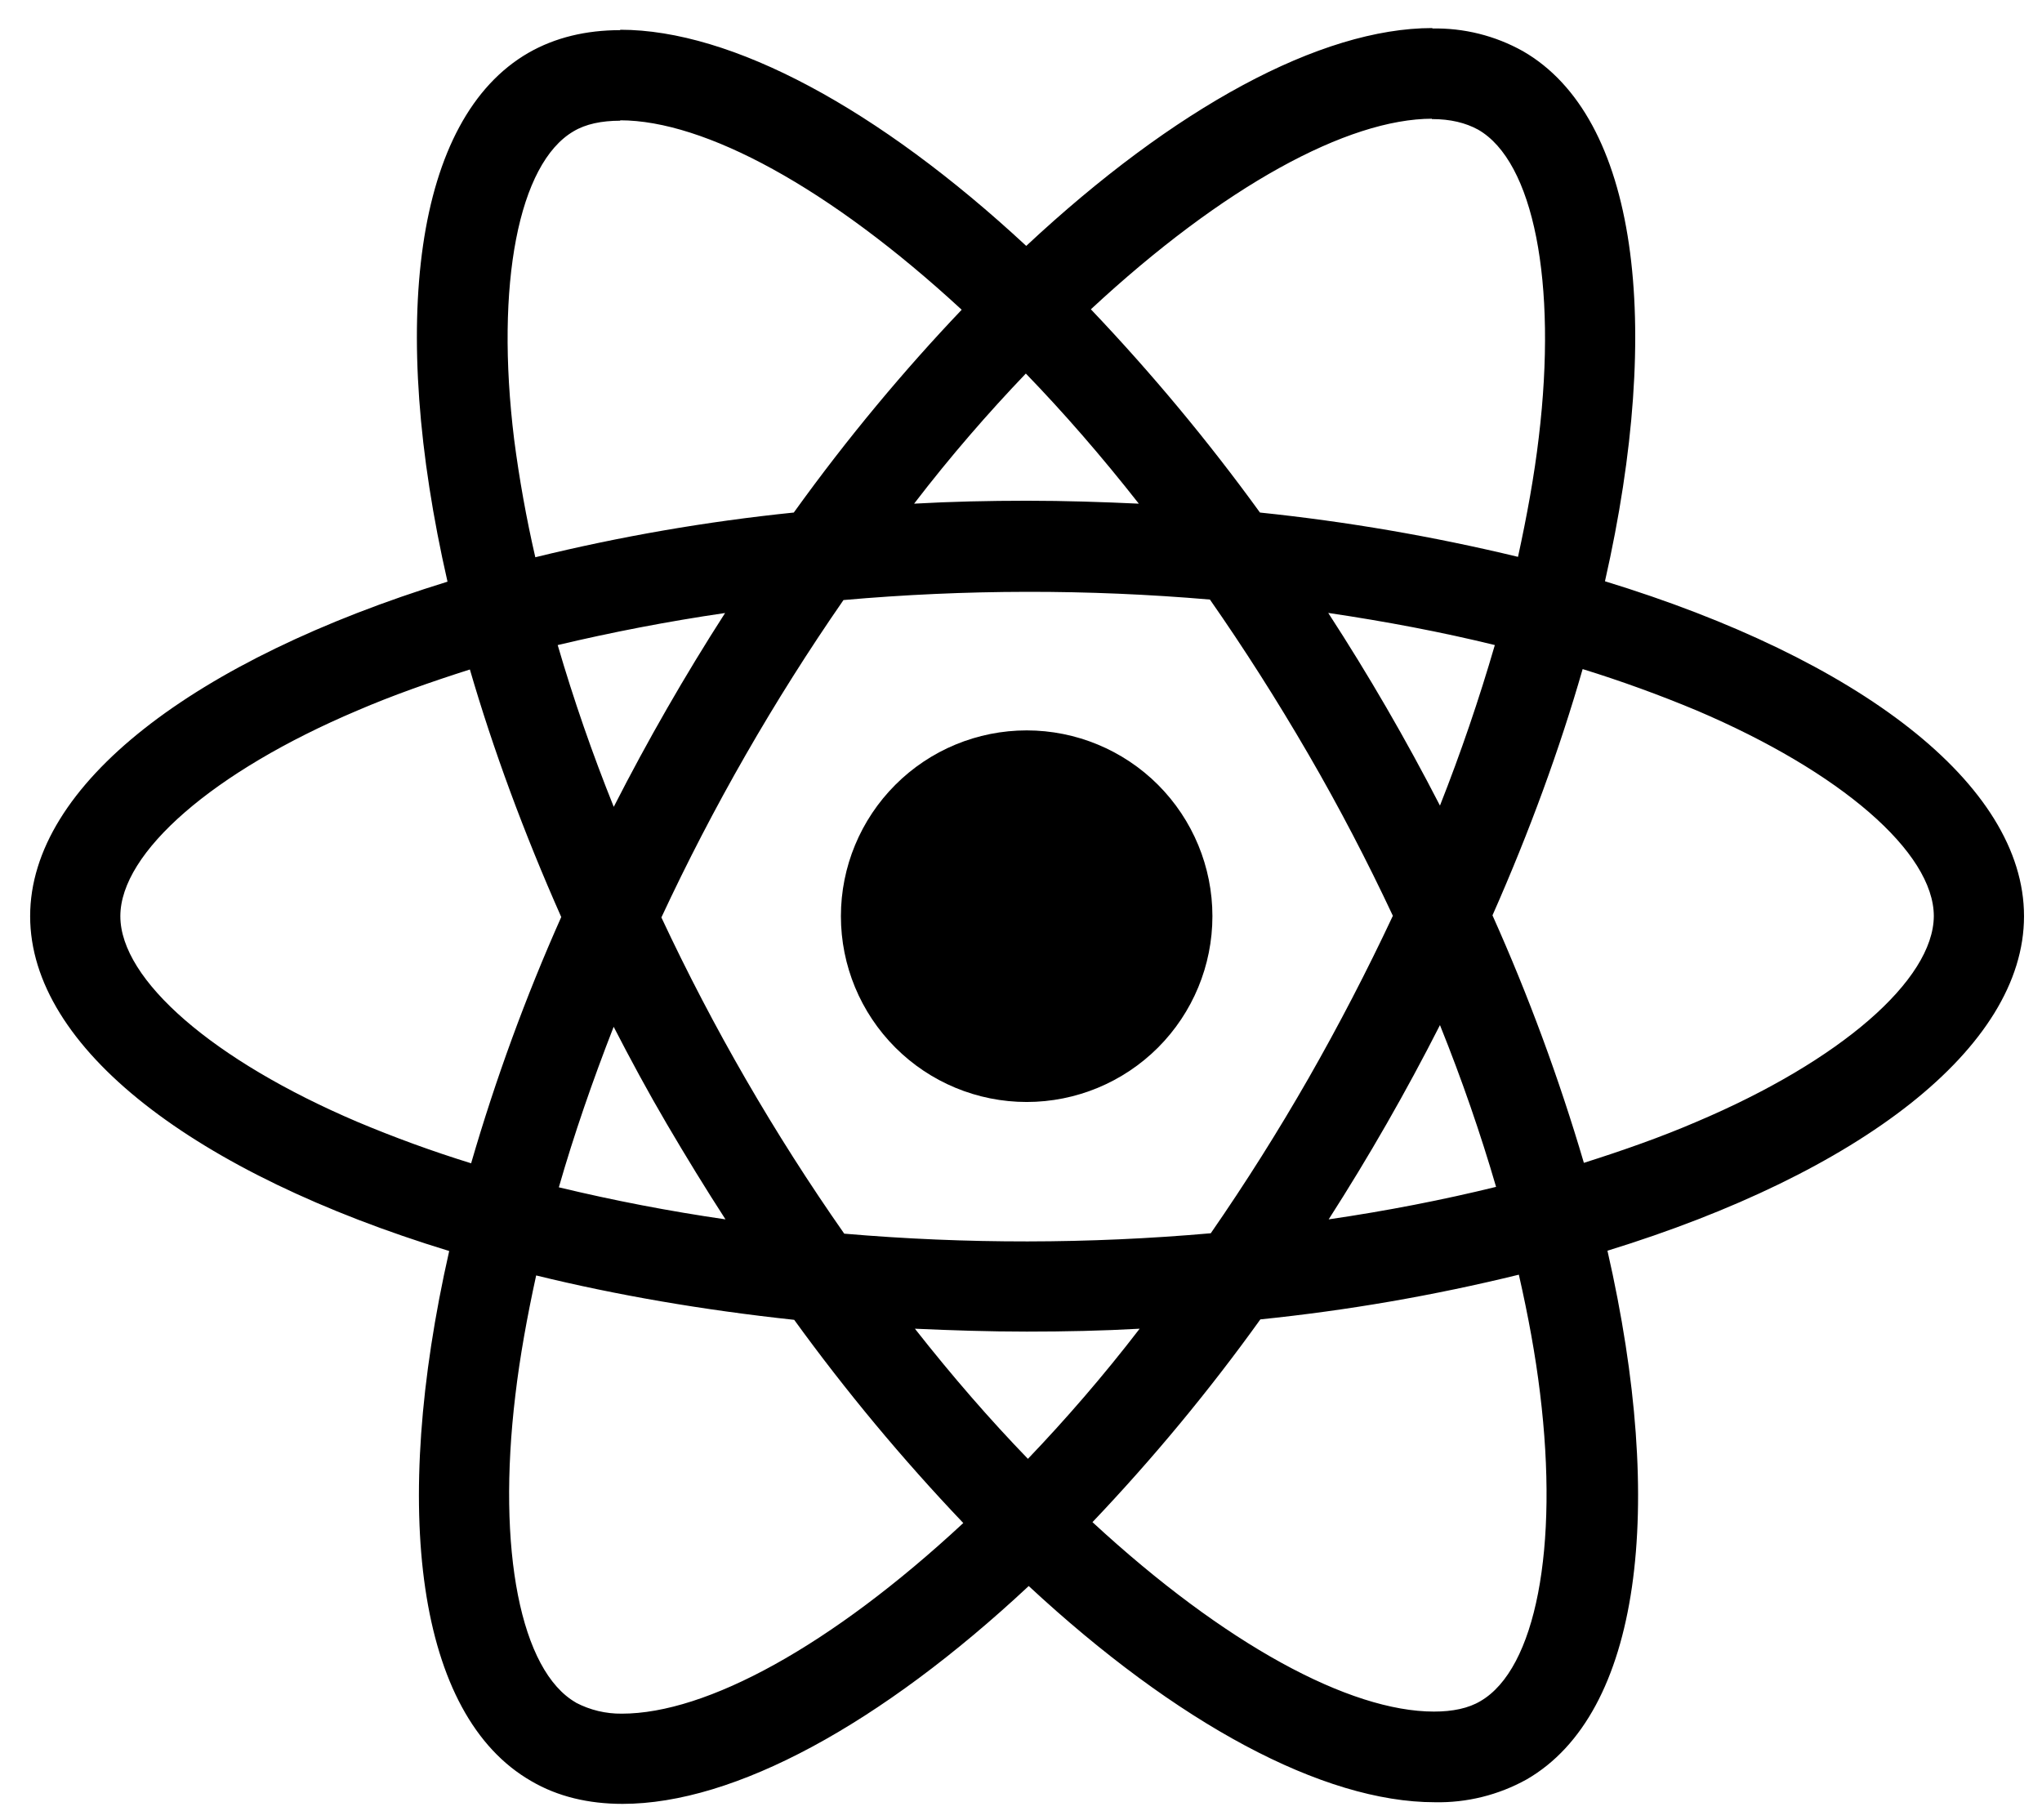<svg width="46" height="41" viewBox="0 0 46 41" fill="none" xmlns="http://www.w3.org/2000/svg">
<path d="M45.595 20.637C45.595 17.661 41.869 14.841 36.155 13.093C37.475 7.27 36.889 2.637 34.306 1.152C33.68 0.802 32.972 0.626 32.255 0.642V2.682C32.676 2.682 33.015 2.766 33.299 2.921C34.544 3.636 35.085 6.353 34.664 9.851C34.563 10.712 34.398 11.618 34.196 12.543C32.282 12.082 30.34 11.748 28.383 11.545C27.217 9.936 25.944 8.407 24.574 6.967C27.559 4.194 30.361 2.674 32.266 2.674V0.632C29.747 0.632 26.451 2.427 23.118 5.539C19.787 2.448 16.489 0.67 13.972 0.67V2.71C15.868 2.71 18.679 4.222 21.664 6.977C20.382 8.324 19.1 9.851 17.882 11.545C15.92 11.746 13.975 12.082 12.059 12.552C11.857 11.676 11.698 10.79 11.582 9.898C11.152 6.398 11.683 3.681 12.92 2.958C13.194 2.794 13.551 2.719 13.972 2.719V0.679C13.205 0.679 12.507 0.844 11.904 1.19C9.331 2.674 8.754 7.297 10.081 13.102C4.386 14.861 0.679 17.671 0.679 20.637C0.679 23.613 4.405 26.433 10.119 28.179C8.799 34.003 9.385 38.637 11.968 40.119C12.563 40.468 13.259 40.632 14.026 40.632C16.546 40.632 19.841 38.837 23.174 35.725C26.506 38.819 29.801 40.595 32.321 40.595C33.043 40.61 33.757 40.433 34.389 40.082C36.962 38.6 37.538 33.977 36.211 28.172C41.888 26.424 45.595 23.603 45.595 20.637ZM33.674 14.53C33.318 15.754 32.906 16.96 32.438 18.146C31.673 16.658 30.833 15.209 29.921 13.806C31.222 13.999 32.476 14.236 33.675 14.53H33.674ZM29.481 24.281C28.796 25.477 28.06 26.645 27.275 27.779C24.528 28.021 21.765 28.024 19.018 27.788C17.442 25.537 16.064 23.154 14.899 20.665C16.062 18.17 17.434 15.779 19.001 13.516C21.747 13.273 24.509 13.269 27.256 13.505C28.016 14.594 28.759 15.758 29.472 16.985C30.168 18.183 30.801 19.4 31.377 20.628C30.794 21.87 30.162 23.089 29.481 24.281ZM32.438 23.09C32.932 24.316 33.355 25.544 33.702 26.734C32.504 27.028 31.239 27.275 29.931 27.466C30.839 26.05 31.676 24.59 32.438 23.09ZM23.156 32.86C22.304 31.98 21.453 31.001 20.61 29.929C21.434 29.966 22.276 29.994 23.128 29.994C23.988 29.994 24.84 29.976 25.673 29.929C24.849 31.001 23.998 31.98 23.156 32.86ZM16.343 27.466C15.082 27.283 13.829 27.042 12.589 26.744C12.928 25.563 13.349 24.344 13.824 23.128C14.2 23.858 14.595 24.591 15.026 25.325C15.456 26.057 15.894 26.772 16.343 27.466ZM23.109 8.414C23.96 9.294 24.812 10.272 25.654 11.345C24.831 11.307 23.988 11.279 23.137 11.279C22.276 11.279 21.424 11.298 20.592 11.345C21.415 10.272 22.267 9.294 23.109 8.414ZM16.334 13.808C15.426 15.221 14.589 16.678 13.826 18.174C13.346 16.981 12.924 15.765 12.563 14.53C13.761 14.246 15.026 13.999 16.334 13.808ZM8.049 25.269C4.807 23.888 2.711 22.074 2.711 20.637C2.711 19.2 4.807 17.377 8.049 16.005C8.835 15.666 9.696 15.363 10.585 15.08C11.107 16.873 11.794 18.741 12.643 20.656C11.841 22.456 11.163 24.31 10.613 26.203C9.743 25.934 8.888 25.622 8.049 25.269ZM12.975 38.351C11.73 37.64 11.189 34.918 11.61 31.422C11.711 30.562 11.876 29.654 12.078 28.729C13.871 29.169 15.831 29.508 17.891 29.729C19.057 31.338 20.33 32.867 21.7 34.306C18.715 37.08 15.913 38.6 14.008 38.6C13.648 38.604 13.293 38.519 12.975 38.353V38.351ZM34.692 31.376C35.122 34.873 34.591 37.593 33.354 38.315C33.08 38.48 32.723 38.553 32.302 38.553C30.406 38.553 27.595 37.043 24.61 34.286C25.974 32.852 27.238 31.327 28.392 29.719C30.354 29.518 32.299 29.182 34.215 28.712C34.426 29.637 34.589 30.524 34.692 31.376ZM38.216 25.269C37.43 25.608 36.569 25.911 35.68 26.193C35.12 24.291 34.432 22.428 33.621 20.618C34.463 18.715 35.139 16.856 35.652 15.071C36.524 15.341 37.383 15.653 38.225 16.005C41.467 17.386 43.563 19.2 43.563 20.637C43.553 22.074 41.457 23.897 38.216 25.269Z" fill="black"/>
<path d="M23.128 24.822C24.237 24.822 25.302 24.381 26.087 23.596C26.871 22.811 27.312 21.747 27.312 20.637C27.312 19.527 26.871 18.463 26.087 17.678C25.302 16.893 24.237 16.452 23.128 16.452C22.018 16.452 20.953 16.893 20.169 17.678C19.384 18.463 18.943 19.527 18.943 20.637C18.943 21.747 19.384 22.811 20.169 23.596C20.953 24.381 22.018 24.822 23.128 24.822Z" fill="black"/>
</svg>
